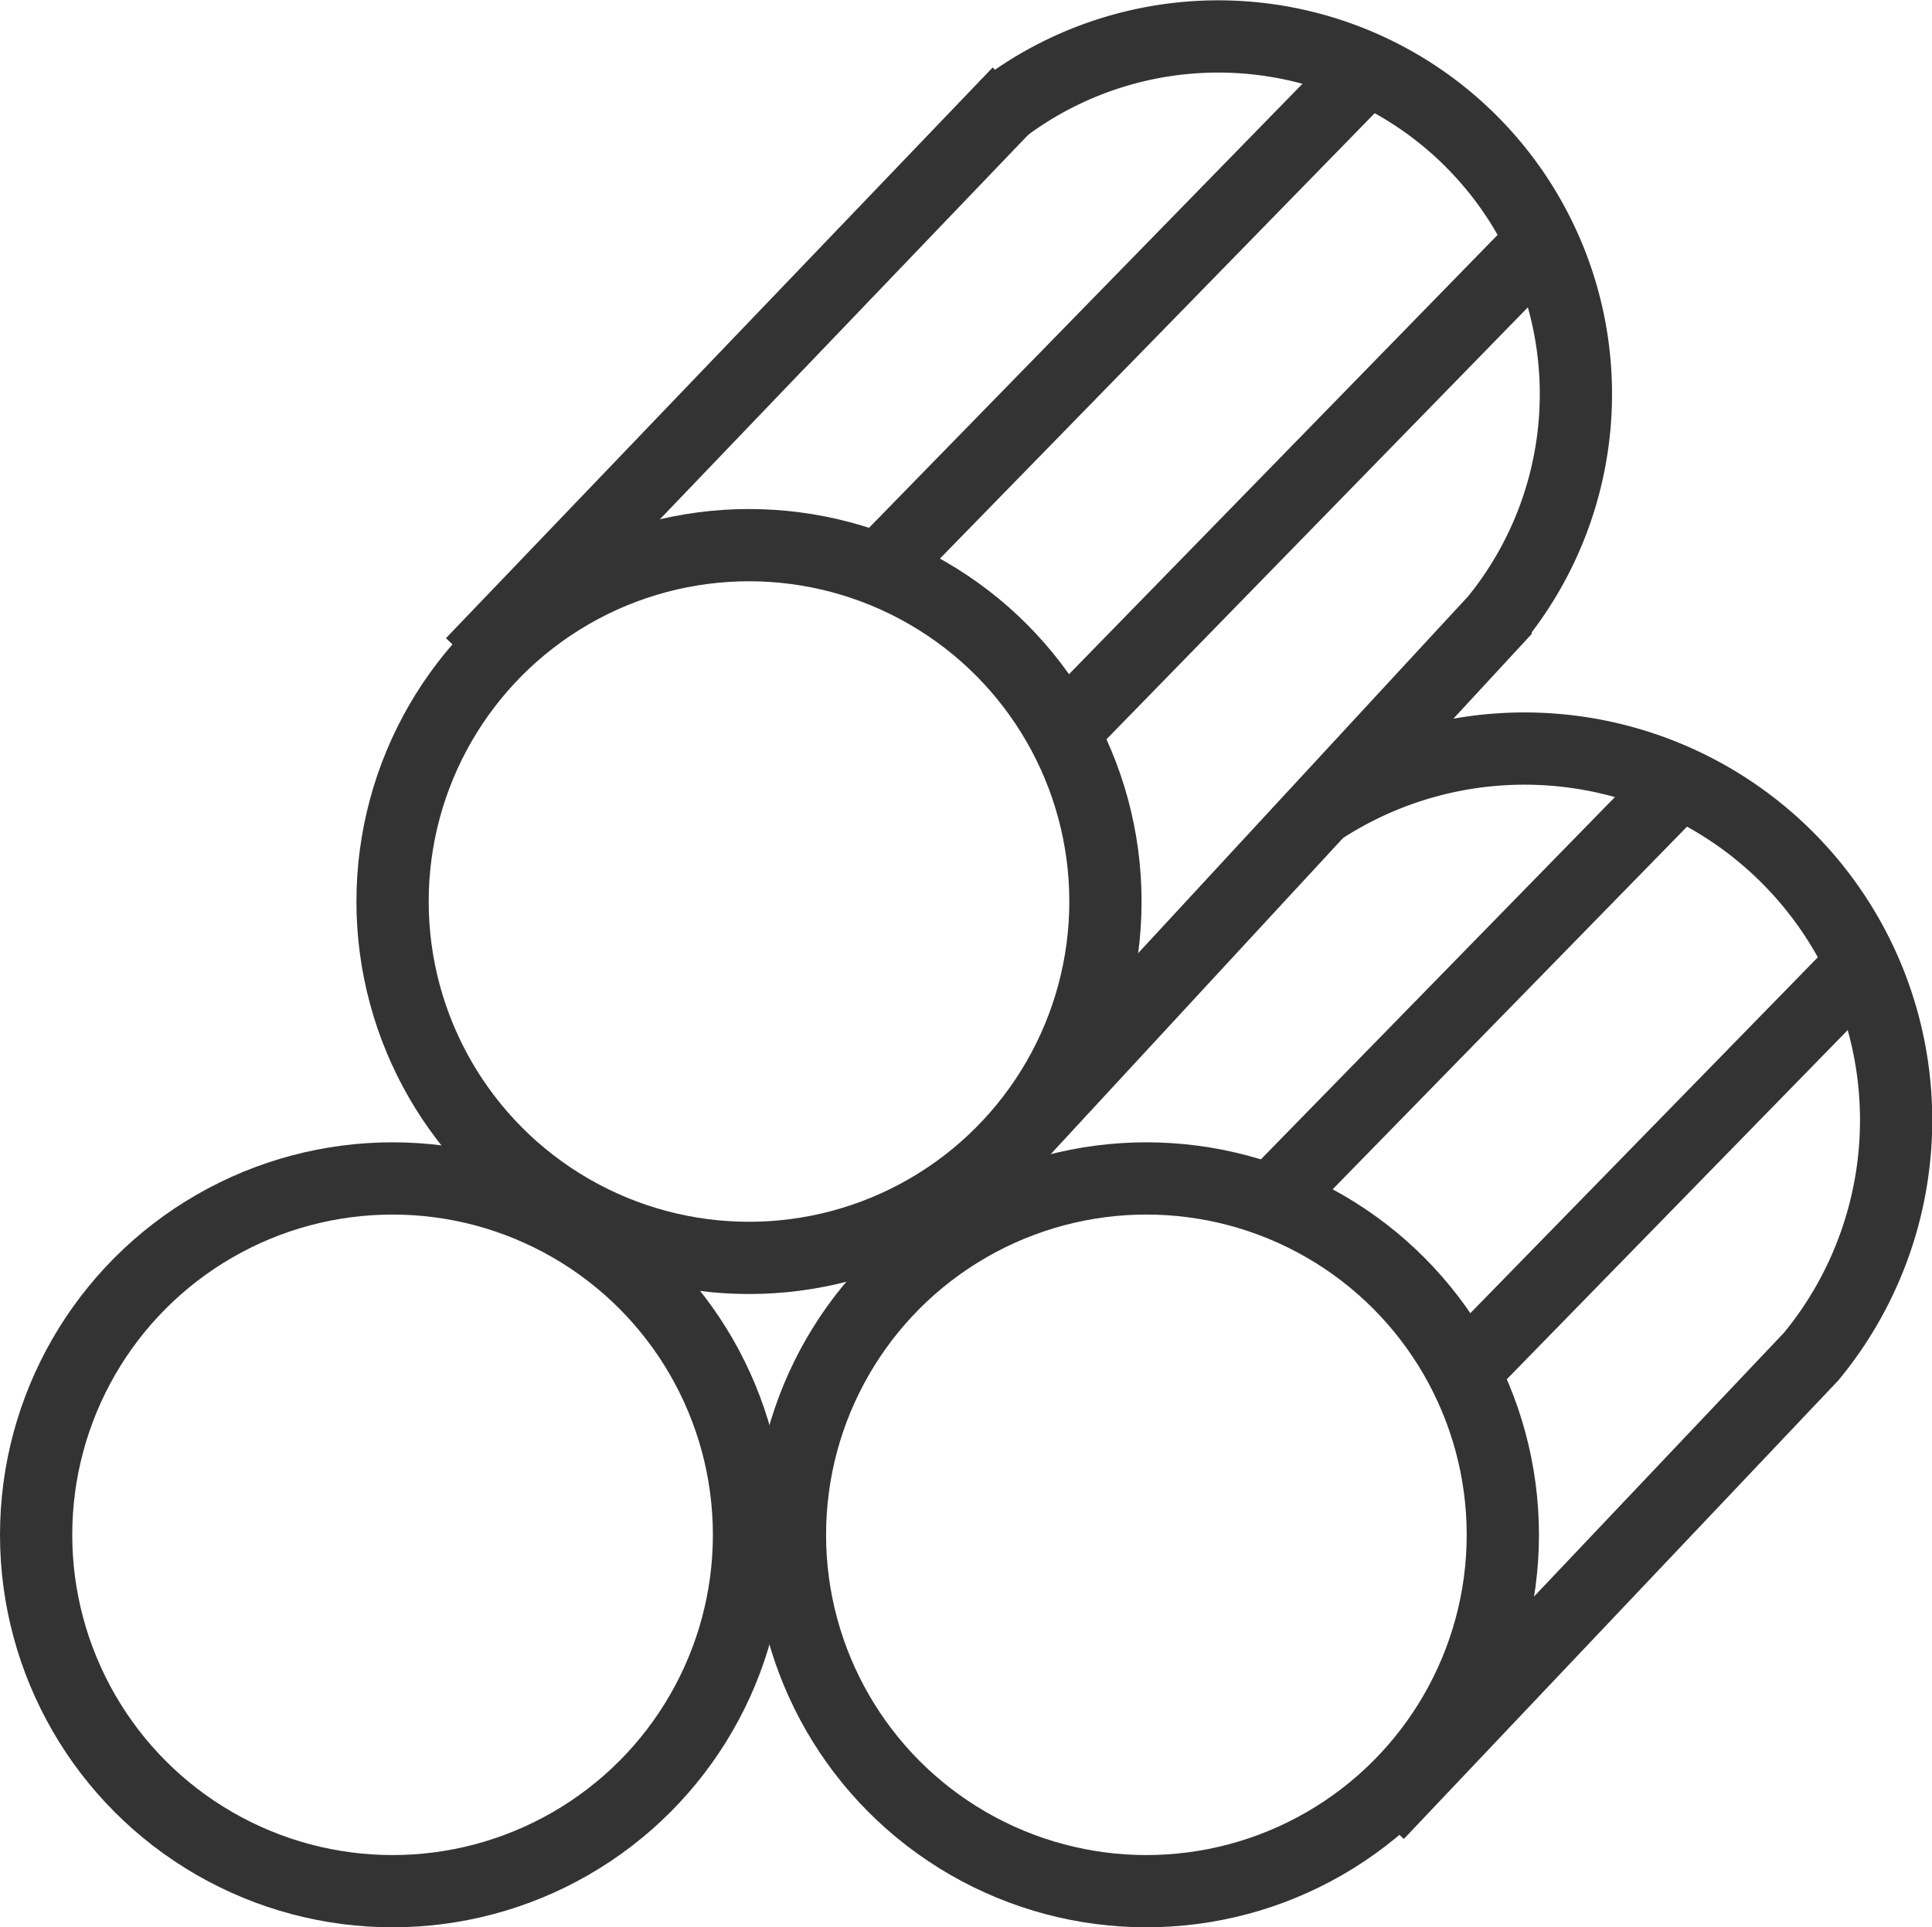 <svg xmlns="http://www.w3.org/2000/svg" viewBox="0 0 80.22 80.04"><defs><style>.cls-1{fill:none;stroke:#333;stroke-miterlimit:10;stroke-width:3px;}</style></defs><g id="图层_2" data-name="图层 2"><g id="图层_1-2" data-name="图层 1"><circle class="cls-1" cx="47.6" cy="63.74" r="14.8"/><circle class="cls-1" cx="16.3" cy="63.74" r="14.8"/><circle class="cls-1" cx="31.1" cy="37.44" r="14.8"/><line class="cls-1" x1="42.3" y1="3.84" x2="19.6" y2="27.54"/><path class="cls-1" d="M41.3,48.24l20.8-22.5h0A14.85,14.85,0,0,0,41.6,4.54"/><line class="cls-1" x1="56.8" y1="2.84" x2="36.5" y2="23.64"/><line class="cls-1" x1="64" y1="10.04" x2="44.2" y2="30.34"/><path class="cls-1" d="M54.8,33.64a15.43,15.43,0,0,1,20.4,22.7h0l-18,19"/><line class="cls-1" x1="69.7" y1="32.54" x2="52.7" y2="49.94"/><line class="cls-1" x1="77.2" y1="40.14" x2="60.8" y2="56.94"/></g></g></svg>